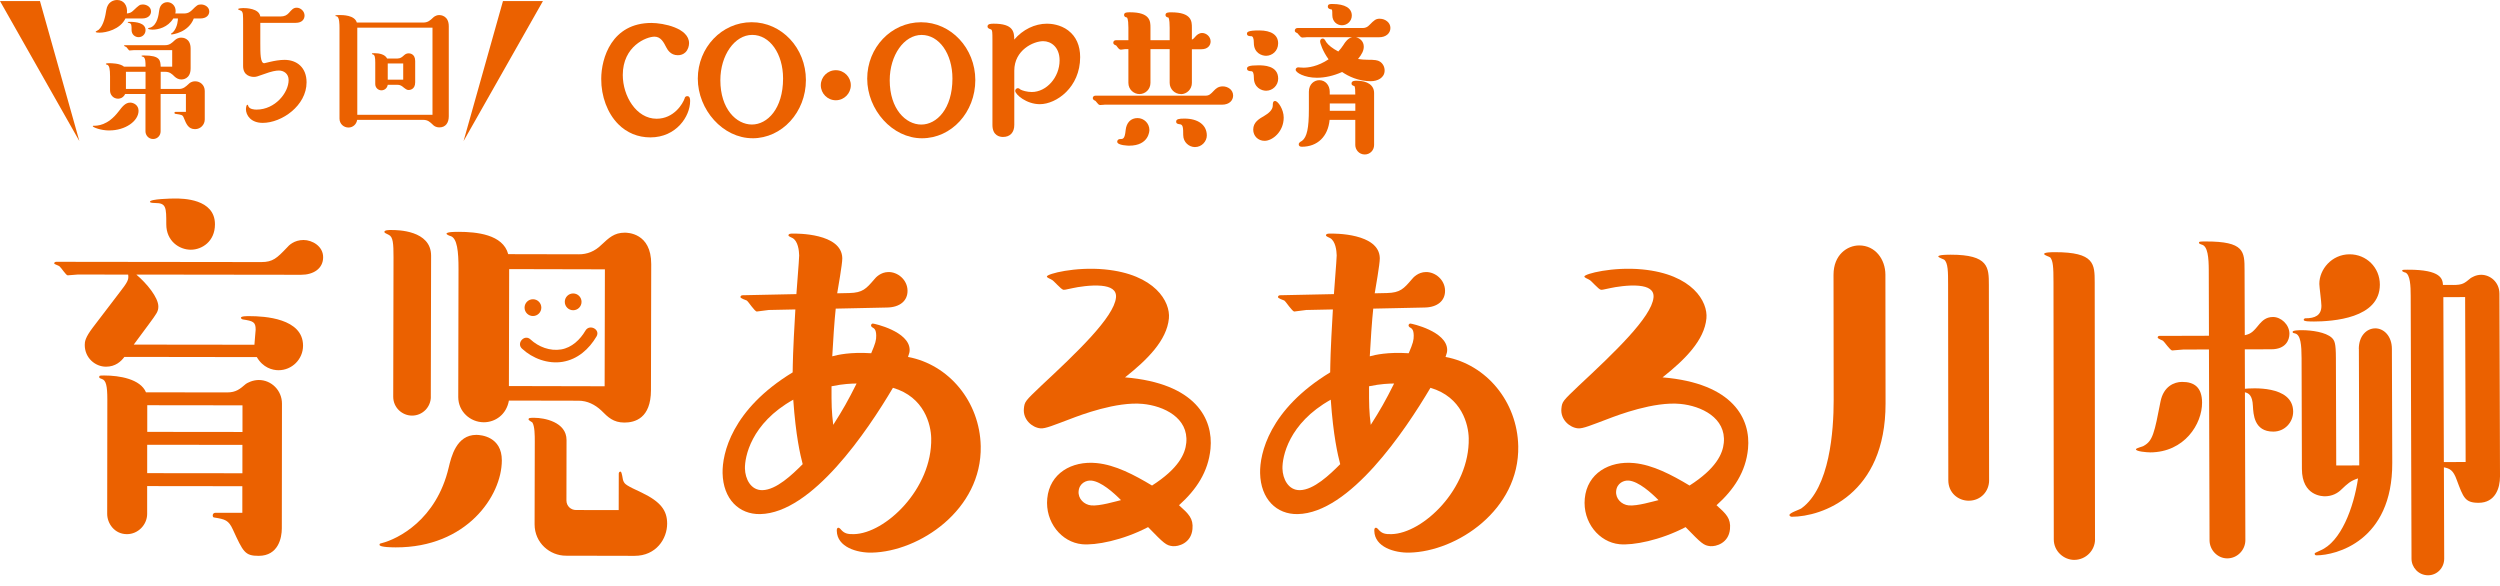 <svg width="239" height="56" viewBox="0 0 239 56" fill="none" xmlns="http://www.w3.org/2000/svg">
<g clip-path="url(#clip0_129_2015)">
<path fill-rule="evenodd" clip-rule="evenodd" d="M7.588 13.489L3.82 0.102H0L7.588 13.489Z" fill="#EB6100"/>
<path fill-rule="evenodd" clip-rule="evenodd" d="M44.316 13.489L48.084 0.102H51.904L44.316 13.489Z" fill="#EB6100"/>
<path d="M79.903 6.711C79.112 6.711 78.469 7.356 78.469 8.148C78.469 8.94 79.112 9.585 79.903 9.585C80.694 9.585 81.338 8.94 81.338 8.148C81.338 7.356 80.694 6.711 79.903 6.711Z" fill="#EB6100"/>
<path d="M108.745 11.288C108.112 11.288 107.685 11.719 107.612 12.441C107.528 13.296 107.37 13.296 107.052 13.296C106.933 13.296 106.804 13.398 106.804 13.545C106.804 13.916 107.93 13.927 107.941 13.927C109.861 13.927 109.882 12.487 109.882 12.427C109.882 11.8 109.372 11.288 108.745 11.288Z" fill="#EB6100"/>
<path d="M113.231 11.337C112.716 11.337 112.44 11.383 112.44 11.621C112.44 11.828 112.604 11.852 112.797 11.88H112.821C113.091 11.933 113.115 12.189 113.115 12.904C113.115 13.619 113.692 14.06 114.235 14.06C114.913 14.06 115.372 13.489 115.372 12.953C115.372 11.957 114.553 11.337 113.231 11.337Z" fill="#EB6100"/>
<path d="M112.888 9.003C113.468 9.003 113.944 8.523 113.944 7.931V4.707H114.861C115.466 4.707 115.735 4.332 115.735 3.964C115.735 3.487 115.309 3.154 114.927 3.154C114.609 3.154 114.409 3.364 114.329 3.445L114.304 3.473C114.147 3.655 114.067 3.743 113.944 3.788V2.646C113.944 2.061 113.944 1.178 111.967 1.178C111.737 1.178 111.422 1.178 111.422 1.426C111.422 1.623 111.604 1.658 111.663 1.668H111.67C111.67 1.668 111.681 1.672 111.691 1.672C111.698 1.672 111.82 1.742 111.82 2.642V3.841H109.984V2.642C109.984 2.057 109.984 1.174 108.025 1.174C107.773 1.174 107.461 1.174 107.461 1.423C107.461 1.619 107.64 1.654 107.713 1.668C107.724 1.668 107.734 1.672 107.734 1.672C107.734 1.672 107.734 1.672 107.731 1.672C107.731 1.672 107.874 1.728 107.874 2.642V3.841H106.695C106.499 3.841 106.429 3.974 106.429 4.09C106.429 4.241 106.569 4.293 106.695 4.342H106.702C106.723 4.363 106.751 4.405 106.776 4.437C106.912 4.619 107.01 4.749 107.153 4.749C107.188 4.749 107.255 4.742 107.384 4.721L107.43 4.714C107.489 4.707 107.542 4.696 107.566 4.696H107.874V7.92C107.874 8.583 108.42 8.993 108.927 8.993C109.518 8.993 109.984 8.523 109.984 7.92V4.696H111.82V7.92C111.82 8.513 112.3 8.993 112.891 8.993L112.888 9.003ZM106.695 4.328L106.702 4.314L106.699 4.328H106.695Z" fill="#EB6100"/>
<path d="M116.897 8.257C116.456 8.257 116.229 8.488 116.089 8.628L116.068 8.649C115.715 9.021 115.592 9.147 115.221 9.147H104.719C104.547 9.147 104.47 9.27 104.47 9.382C104.47 9.518 104.593 9.578 104.708 9.638C104.712 9.638 104.715 9.641 104.719 9.641C104.722 9.645 104.726 9.648 104.729 9.648C104.743 9.662 104.778 9.704 104.806 9.739L104.82 9.757C104.95 9.921 105.04 10.041 105.18 10.041C105.215 10.041 105.31 10.034 105.404 10.023H105.453C105.513 10.013 105.569 10.009 105.59 10.009H116.817C117.558 10.009 117.887 9.571 117.887 9.133C117.887 8.586 117.383 8.257 116.897 8.257Z" fill="#EB6100"/>
<path d="M119.608 3.456C119.781 3.456 119.867 3.669 119.867 4.097C119.867 5.075 120.633 5.334 121.036 5.334C121.602 5.334 122.19 4.889 122.19 4.146C122.19 3.347 121.547 2.909 120.378 2.909C119.3 2.909 119.209 3.063 119.209 3.224C119.209 3.459 119.489 3.459 119.605 3.459L119.608 3.456Z" fill="#EB6100"/>
<path d="M129.702 7.714C129.541 7.714 129.205 7.714 129.205 7.98C129.205 8.092 129.272 8.169 129.404 8.204C129.425 8.211 129.446 8.215 129.471 8.229C129.558 8.274 129.565 8.705 129.565 9.035H127.123V8.772C127.123 8.141 126.697 7.665 126.133 7.665C125.633 7.665 125.129 8.043 125.129 8.772V10.451C125.129 12.259 124.944 13.107 124.475 13.464C124.192 13.605 124.16 13.72 124.16 13.794C124.16 13.948 124.262 14.029 124.458 14.029C125.951 14.029 126.962 13.047 127.109 11.46H129.565V13.861C129.565 14.299 129.912 14.768 130.472 14.768C130.972 14.768 131.364 14.369 131.364 13.861V8.888C131.364 8.155 130.741 7.717 129.698 7.717L129.702 7.714ZM129.569 10.594H127.127V9.89H129.569V10.594Z" fill="#EB6100"/>
<path d="M126.938 0.634C126.938 0.838 127.19 0.894 127.274 0.897C127.351 0.911 127.368 0.929 127.368 1.44C127.368 2.078 127.834 2.415 128.292 2.415C128.81 2.415 129.233 2.001 129.233 1.49C129.233 0.778 128.579 0.382 127.389 0.382C127.148 0.382 126.941 0.382 126.941 0.631L126.938 0.634Z" fill="#EB6100"/>
<path d="M119.871 7.437C119.871 8.344 120.57 8.674 121.039 8.674C121.676 8.674 122.194 8.155 122.194 7.517C122.194 6.245 120.77 6.245 120.301 6.245C119.395 6.245 119.213 6.364 119.213 6.561C119.213 6.725 119.353 6.809 119.626 6.809C119.789 6.809 119.871 7.017 119.871 7.433V7.437Z" fill="#EB6100"/>
<path d="M131.937 1.787C131.518 1.787 131.378 1.924 130.919 2.387C130.783 2.523 130.629 2.678 130.262 2.678H124.048C123.866 2.678 123.782 2.807 123.782 2.926C123.782 3.056 123.887 3.105 124.01 3.161H124.024C124.024 3.161 124.094 3.242 124.122 3.277L124.139 3.298C124.279 3.466 124.377 3.589 124.51 3.589C124.541 3.589 124.625 3.582 124.709 3.575H124.748C124.821 3.564 124.891 3.557 124.919 3.557H129.264C128.862 3.648 128.621 4.006 128.47 4.234C128.47 4.234 128.47 4.234 128.47 4.237C128.47 4.237 128.47 4.237 128.47 4.241C128.25 4.563 128.169 4.679 127.942 4.924C127.382 4.626 126.997 4.325 126.787 4.027C126.78 4.016 126.77 3.999 126.749 3.96C126.662 3.806 126.592 3.683 126.452 3.683C126.333 3.683 126.203 3.767 126.203 3.95C126.203 4.132 126.445 4.882 127.011 5.67C125.972 6.364 125.063 6.469 124.611 6.469C124.58 6.469 124.51 6.462 124.433 6.459H124.377C124.269 6.445 124.16 6.438 124.115 6.438C123.95 6.438 123.866 6.554 123.866 6.673C123.866 6.939 124.702 7.433 125.892 7.433C126.676 7.433 127.487 7.247 128.306 6.883C128.901 7.289 129.849 7.763 131.052 7.763C131.685 7.763 132.371 7.444 132.371 6.739C132.371 6.389 132.203 6.073 131.923 5.891C131.703 5.751 131.451 5.712 130.706 5.712C130.468 5.712 130.118 5.688 129.828 5.639C130.209 5.18 130.377 4.815 130.377 4.465C130.377 3.929 129.978 3.638 129.628 3.561H131.853C132.483 3.561 132.924 3.193 132.924 2.67C132.924 2.148 132.41 1.794 131.934 1.794L131.937 1.787Z" fill="#EB6100"/>
<path d="M121.896 9.655C121.679 9.655 121.679 9.904 121.679 10.086C121.679 10.514 121.246 10.854 120.885 11.064C120.357 11.369 119.808 11.684 119.808 12.392C119.808 13.005 120.276 13.464 120.896 13.464C121.641 13.464 122.722 12.599 122.722 11.239C122.722 10.468 122.187 9.655 121.896 9.655Z" fill="#EB6100"/>
<path d="M65.699 9.192C65.566 9.192 65.465 9.284 65.454 9.399C65.286 9.904 64.436 11.351 62.771 11.351C60.836 11.351 59.538 9.189 59.538 7.167C59.538 4.409 61.791 3.505 62.572 3.505C63.18 3.505 63.457 4.058 63.684 4.507C63.807 4.738 64.097 5.278 64.793 5.278C65.07 5.285 65.332 5.19 65.524 5.004C65.783 4.752 65.874 4.388 65.874 4.132C65.874 2.681 63.401 2.194 62.274 2.194C58.489 2.194 57.478 5.551 57.478 7.538C57.467 9.213 58.076 10.832 59.101 11.866C59.923 12.697 60.987 13.135 62.173 13.135C64.653 13.135 65.976 11.12 65.976 9.662C65.976 9.522 65.976 9.192 65.706 9.192H65.699Z" fill="#EB6100"/>
<path d="M71.944 13.219C74.757 13.219 77.045 10.724 77.045 7.654C77.045 4.584 74.719 2.124 71.86 2.124C69.002 2.124 66.71 4.545 66.71 7.517C66.71 10.489 69.107 13.216 71.944 13.216V13.219ZM71.913 3.336C73.592 3.336 74.862 5.127 74.862 7.503C74.862 10.395 73.361 11.905 71.881 11.905C70.401 11.905 68.866 10.419 68.866 7.671C68.866 5.281 70.234 3.336 71.913 3.336Z" fill="#EB6100"/>
<path d="M93.24 7.657C93.24 4.608 90.913 2.127 88.055 2.127C85.197 2.127 82.905 4.549 82.905 7.521C82.905 10.492 85.302 13.219 88.139 13.219C90.976 13.219 93.24 10.724 93.24 7.654V7.657ZM85.057 7.675C85.057 5.285 86.425 3.34 88.104 3.34C89.783 3.34 91.053 5.131 91.053 7.507C91.053 10.398 89.552 11.908 88.073 11.908C86.593 11.908 85.057 10.422 85.057 7.675Z" fill="#EB6100"/>
<path d="M102.13 2.916C101.353 2.327 100.447 2.264 100.093 2.264C98.928 2.264 97.774 2.828 96.962 3.785C96.959 3.052 96.878 2.264 95.01 2.264C94.769 2.264 94.405 2.264 94.405 2.534C94.405 2.691 94.552 2.741 94.681 2.79C94.706 2.8 94.744 2.811 94.765 2.821C94.86 2.926 94.877 3.003 94.877 3.887V11.947C94.877 12.981 95.584 13.093 95.888 13.093C96.563 13.093 96.966 12.665 96.966 11.947V6.753C96.966 4.787 98.796 3.936 99.73 3.936C100.485 3.936 101.297 4.51 101.297 5.775C101.297 7.384 100.051 8.796 98.635 8.796C98.187 8.796 97.735 8.656 97.571 8.569C97.515 8.516 97.403 8.428 97.305 8.428C97.193 8.428 97.053 8.541 97.053 8.681C97.053 9.031 98.124 9.96 99.408 9.96C100.982 9.96 103.263 8.358 103.263 5.46C103.263 4.363 102.875 3.487 102.137 2.926L102.13 2.916Z" fill="#EB6100"/>
<path d="M73.553 29.627C73.382 29.631 72.528 29.778 72.357 29.781C72.144 29.785 71.566 28.853 71.391 28.73C71.304 28.688 70.786 28.527 70.786 28.401C70.786 28.271 70.912 28.225 70.996 28.225L76.135 28.117C76.37 24.977 76.405 24.633 76.401 24.419C76.391 23.946 76.286 23.049 75.768 22.758C75.681 22.716 75.38 22.594 75.376 22.51C75.376 22.338 75.586 22.334 75.757 22.331C76.142 22.324 80.47 22.275 80.523 24.679C80.533 25.236 80.11 27.567 80.036 28.04L81.194 28.015C82.478 27.987 82.814 27.595 83.566 26.722C83.734 26.505 84.196 26.021 84.924 26.007C85.823 25.989 86.74 26.743 86.76 27.77C86.781 28.758 86.022 29.375 84.822 29.399L79.896 29.505C79.788 30.451 79.623 32.816 79.564 34.064C80.075 33.924 81.268 33.64 83.286 33.77C83.696 32.816 83.773 32.515 83.766 32.084C83.755 31.485 83.58 31.401 83.363 31.274C83.318 31.232 83.276 31.19 83.272 31.106C83.272 31.018 83.353 30.931 83.44 30.931C83.57 30.931 86.928 31.674 86.963 33.433C86.967 33.647 86.928 33.777 86.806 34.124C90.721 34.856 93.667 38.403 93.758 42.65C93.883 48.744 87.883 52.736 83.342 52.831C81.929 52.862 80.033 52.301 79.998 50.756C79.998 50.626 79.991 50.455 80.162 50.451C80.204 50.451 80.334 50.532 80.425 50.661C80.733 50.998 81.033 51.078 81.632 51.064C84.63 51.001 89.126 46.743 89.024 41.893C88.996 40.607 88.384 37.958 85.365 37.074C82.923 41.206 77.643 49.046 72.675 49.147C70.66 49.19 69.131 47.718 69.079 45.229C69.04 43.383 69.936 39.156 75.778 35.599C75.799 34.653 75.785 33.84 76.037 29.582L73.553 29.634V29.627ZM71.216 44.788C71.237 45.776 71.773 46.88 72.889 46.859C74.218 46.831 75.73 45.384 76.737 44.374C76.503 43.477 76.079 41.683 75.835 38.21C71.769 40.484 71.192 43.715 71.216 44.791V44.788ZM81.887 36.664C81.373 36.675 80.645 36.689 79.494 36.927C79.487 38.686 79.501 39.373 79.658 40.617C80.572 39.181 81.068 38.312 81.891 36.664H81.887Z" fill="#EB6100"/>
<path d="M124.94 29.627C124.769 29.631 123.915 29.778 123.744 29.781C123.53 29.785 122.953 28.853 122.778 28.73C122.691 28.688 122.173 28.527 122.173 28.401C122.173 28.271 122.299 28.225 122.383 28.225L127.522 28.117C127.756 24.977 127.791 24.633 127.788 24.419C127.777 23.946 127.673 23.049 127.155 22.758C127.067 22.716 126.766 22.594 126.763 22.51C126.763 22.338 126.973 22.334 127.144 22.331C127.529 22.324 131.857 22.275 131.909 24.679C131.92 25.236 131.496 27.567 131.423 28.04L132.581 28.015C133.865 27.987 134.201 27.595 134.953 26.722C135.121 26.505 135.583 26.021 136.31 26.007C137.21 25.989 138.126 26.743 138.147 27.77C138.168 28.758 137.409 29.375 136.209 29.399L131.283 29.505C131.175 30.451 131.01 32.816 130.951 34.064C131.461 33.924 132.654 33.64 134.673 33.77C135.082 32.816 135.159 32.515 135.152 32.084C135.142 31.485 134.967 31.401 134.75 31.274C134.705 31.232 134.663 31.19 134.659 31.106C134.659 31.018 134.74 30.931 134.827 30.931C134.957 30.931 138.315 31.674 138.35 33.433C138.354 33.647 138.315 33.777 138.193 34.124C142.108 34.856 145.053 38.403 145.144 42.65C145.27 48.744 139.27 52.736 134.729 52.831C133.316 52.862 131.419 52.301 131.384 50.756C131.384 50.626 131.377 50.455 131.549 50.451C131.591 50.451 131.72 50.532 131.811 50.661C132.119 50.998 132.42 51.078 133.018 51.064C136.017 51.001 140.512 46.743 140.411 41.893C140.383 40.607 139.771 37.958 136.751 37.074C134.309 41.206 129.03 49.046 124.062 49.147C122.047 49.19 120.518 47.718 120.466 45.229C120.427 43.383 121.323 39.156 127.165 35.599C127.186 34.653 127.172 33.84 127.424 29.582L124.94 29.634V29.627ZM122.603 44.788C122.624 45.776 123.159 46.88 124.275 46.859C125.605 46.831 127.116 45.384 128.124 44.374C127.889 43.477 127.466 41.683 127.221 38.21C123.156 40.484 122.579 43.715 122.603 44.791V44.788ZM133.274 36.664C132.759 36.675 132.032 36.689 130.881 36.927C130.874 38.686 130.888 39.373 131.045 40.617C131.958 39.181 132.455 38.312 133.277 36.664H133.274Z" fill="#EB6100"/>
<path d="M115.725 42.895C115.512 45.117 114.361 46.821 112.713 48.3C113.626 49.12 114.098 49.554 114 50.581C113.871 51.948 112.636 52.26 112.122 52.214C111.481 52.151 111.286 51.962 109.757 50.392C107.311 51.667 104.726 52.151 103.445 52.028C101.483 51.839 99.901 49.922 100.118 47.655C100.346 45.261 102.445 44.038 104.831 44.269C106.622 44.441 108.424 45.391 110.134 46.417C112.657 44.805 113.308 43.4 113.409 42.331C113.637 39.938 111.251 38.802 109.246 38.613C106.73 38.371 103.291 39.682 102.396 40.025C100.744 40.642 99.936 40.996 99.467 40.95C98.656 40.873 97.785 40.099 97.883 39.072C97.949 38.389 97.995 38.35 99.558 36.861C102.913 33.731 106.51 30.325 106.688 28.443C106.758 27.717 106.185 27.402 105.289 27.318C104.309 27.223 102.997 27.444 102.599 27.535C101.808 27.717 101.72 27.71 101.678 27.707C101.423 27.682 100.73 26.796 100.524 26.733C100.485 26.684 100.066 26.557 100.08 26.431C100.104 26.175 102.795 25.485 105.611 25.755C110.432 26.218 111.901 28.86 111.747 30.44C111.548 32.536 109.694 34.383 107.553 36.076C114.343 36.64 115.995 40.074 115.725 42.895ZM104.33 45.944C103.862 45.899 103.19 46.179 103.116 46.95C103.046 47.676 103.638 48.25 104.32 48.317C105.132 48.394 106.636 47.935 107.168 47.812C106.461 47.097 105.272 46.035 104.334 45.944H104.33Z" fill="#EB6100"/>
<path d="M167.112 42.895C166.898 45.117 165.747 46.821 164.1 48.3C165.013 49.12 165.485 49.554 165.387 50.581C165.258 51.948 164.023 52.26 163.508 52.214C162.868 52.151 162.672 51.962 161.143 50.392C158.698 51.667 156.112 52.151 154.832 52.028C152.869 51.839 151.288 49.922 151.505 47.655C151.732 45.261 153.831 44.038 156.217 44.269C158.009 44.441 159.81 45.391 161.521 46.417C164.044 44.805 164.694 43.4 164.796 42.331C165.023 39.938 162.637 38.802 160.633 38.613C158.117 38.371 154.678 39.682 153.782 40.025C152.131 40.642 151.323 40.996 150.854 40.95C150.042 40.873 149.171 40.099 149.269 39.072C149.336 38.389 149.381 38.35 150.945 36.861C154.3 33.731 157.897 30.325 158.075 28.443C158.145 27.717 157.571 27.402 156.676 27.318C155.696 27.223 154.384 27.444 153.985 27.535C153.195 27.717 153.107 27.71 153.065 27.707C152.81 27.682 152.117 26.796 151.911 26.733C151.872 26.684 151.452 26.557 151.466 26.431C151.491 26.175 154.181 25.485 156.998 25.755C161.819 26.218 163.288 28.86 163.134 30.44C162.935 32.536 161.08 34.383 158.939 36.076C165.73 36.64 167.381 40.074 167.112 42.895ZM155.717 45.944C155.248 45.899 154.577 46.179 154.503 46.95C154.433 47.676 155.024 48.25 155.707 48.317C156.518 48.394 158.023 47.935 158.554 47.812C157.848 47.097 156.658 46.035 155.721 45.944H155.717Z" fill="#EB6100"/>
<path d="M180.259 38.567C180.27 47.311 174.168 49.4 171.286 49.403C171.244 49.403 171.072 49.361 171.072 49.235C171.072 49.021 172.045 48.724 172.216 48.597C174.928 46.642 175.302 41.164 175.299 38.238L175.285 26.267C175.285 24.357 176.596 23.463 177.741 23.463C179.266 23.463 180.242 24.777 180.245 26.263L180.259 38.574V38.567ZM190.16 45.913C190.16 46.975 189.359 47.865 188.212 47.868C187.194 47.868 186.259 47.108 186.259 45.916L186.238 27.237C186.238 26.007 186.238 25.113 185.854 24.819C185.77 24.777 185.301 24.609 185.301 24.521C185.301 24.353 186.189 24.349 186.487 24.349C190.132 24.346 190.132 25.576 190.136 27.234L190.157 45.913H190.16ZM200.285 51.569C200.285 52.589 199.439 53.521 198.294 53.525C197.318 53.525 196.346 52.719 196.342 51.573L196.314 26.995C196.314 25.509 196.269 24.959 196.013 24.619C195.929 24.535 195.419 24.409 195.419 24.279C195.419 24.111 196.181 24.108 196.437 24.108C200.25 24.104 200.25 25.25 200.254 26.992L200.282 51.569H200.285Z" fill="#EB6100"/>
<path d="M205.55 43.246C205.253 43.246 204.196 43.165 204.196 42.955C204.196 42.829 204.872 42.699 204.955 42.615C205.799 42.145 205.967 41.385 206.547 38.378C206.838 36.938 207.852 36.51 208.611 36.51C209.752 36.507 210.515 37.011 210.518 38.494C210.525 40.526 208.842 43.239 205.547 43.249L205.55 43.246ZM214.615 37.166C215.122 37.12 219.219 36.77 219.226 39.352C219.226 40.369 218.428 41.259 217.33 41.262C215.472 41.269 215.423 39.573 215.378 38.813C215.332 37.754 214.951 37.586 214.615 37.502L214.657 51.639C214.657 52.571 213.901 53.377 212.929 53.381C211.998 53.381 211.235 52.582 211.232 51.65L211.176 33.409L208.727 33.416C208.559 33.416 207.796 33.503 207.67 33.503C207.46 33.503 206.908 32.659 206.782 32.575C206.698 32.532 206.274 32.364 206.274 32.28C206.274 32.154 206.358 32.112 206.442 32.112L211.176 32.098L211.158 25.835C211.155 24.651 211.067 23.508 210.476 23.382C210.35 23.34 210.224 23.298 210.221 23.214C210.221 23.088 210.305 23.088 210.854 23.084C214.573 23.074 214.577 24.045 214.58 25.825L214.601 32.045C215.234 31.916 215.444 31.663 216.035 30.942C216.245 30.728 216.581 30.304 217.302 30.304C218.061 30.304 218.866 31.019 218.869 31.905C218.869 32.539 218.495 33.388 217.141 33.391L214.604 33.398L214.615 37.166ZM225.502 33.367C225.499 32.091 226.269 31.393 227.077 31.39C227.888 31.39 228.662 32.119 228.665 33.356L228.7 44.255C228.725 51.79 223.249 53.083 221.476 53.09C221.36 53.09 221.283 53.051 221.283 52.936C221.283 52.859 221.322 52.859 221.822 52.624C223.788 51.807 225.013 48.555 225.429 45.734C224.698 45.969 224.428 46.239 223.851 46.782C223.466 47.171 222.928 47.441 222.27 47.444C222.077 47.444 220.069 47.451 220.062 44.823L220.031 34.232C220.027 32.995 219.947 31.993 219.405 31.877C219.251 31.839 219.174 31.839 219.174 31.723C219.174 31.569 219.828 31.565 220.062 31.565C220.989 31.565 222.34 31.751 222.921 32.291C223.19 32.56 223.309 32.792 223.312 34.222L223.344 44.501L225.544 44.493L225.509 33.363L225.502 33.367ZM221.161 30.735C220.853 30.735 220.234 30.735 220.234 30.584C220.234 30.507 220.311 30.43 220.388 30.43C221.315 30.43 221.93 30.156 221.927 29.228C221.927 28.881 221.728 27.412 221.728 27.142C221.724 25.751 222.914 24.318 224.614 24.311C226.234 24.307 227.511 25.576 227.514 27.202C227.525 30.447 223.012 30.731 221.161 30.738V30.735ZM234.508 27.244C235.435 27.244 235.589 27.087 236.205 26.582C236.282 26.543 236.666 26.27 237.205 26.27C238.055 26.27 238.944 26.96 238.947 28.082L239 45.548C239.003 46.67 238.545 48.061 236.964 48.068C235.652 48.072 235.498 47.57 234.875 45.909C234.525 44.907 234.175 44.791 233.637 44.676L233.665 53.409C233.665 54.299 232.975 54.996 232.125 54.996C231.198 54.996 230.54 54.229 230.54 53.416L230.463 28.296C230.463 27.367 230.418 26.249 229.956 26.056C229.879 26.056 229.648 25.941 229.648 25.902C229.648 25.786 229.687 25.786 230.187 25.783C233.427 25.772 233.507 26.701 233.549 27.241H234.515L234.508 27.244ZM233.633 44.175L235.715 44.167L235.666 28.401L233.584 28.408L233.633 44.175Z" fill="#EB6100"/>
<path d="M24.322 32.964C24.322 32.729 24.441 31.712 24.441 31.516C24.441 30.773 24.206 30.693 23.192 30.535C23.115 30.496 23.034 30.458 23.034 30.377C23.034 30.22 23.58 30.22 23.856 30.223C25.263 30.223 28.975 30.426 28.971 33.048C28.971 34.341 27.915 35.396 26.624 35.392C26.04 35.392 25.14 35.154 24.553 34.138L11.891 34.12C11.576 34.551 11.031 35.059 10.132 35.056C9.117 35.056 8.102 34.232 8.102 32.978C8.102 32.666 8.141 32.273 8.886 31.296L11.391 28.012C12.175 26.995 12.332 26.761 12.252 26.252L7.445 26.245C7.287 26.245 6.623 26.323 6.469 26.323C6.311 26.323 5.846 25.58 5.688 25.46C5.611 25.383 5.181 25.264 5.181 25.187C5.181 25.071 5.297 25.029 5.377 25.029L24.993 25.054C26.088 25.054 26.48 24.665 27.418 23.687C27.614 23.452 28.121 22.944 29.02 22.944C29.842 22.944 30.895 23.533 30.892 24.591C30.892 25.688 29.951 26.273 28.779 26.27L13.032 26.249C14.046 27.111 15.138 28.443 15.138 29.305C15.138 29.774 14.981 29.971 14.235 30.987L12.787 32.943L24.315 32.957L24.322 32.964ZM14.068 46.467V49.137C14.064 50.164 13.2 51.068 12.133 51.065C10.943 51.065 10.247 50.034 10.247 49.13L10.261 38.199C10.261 36.885 10.139 36.349 9.729 36.226C9.607 36.184 9.484 36.142 9.484 36.062C9.484 35.897 9.526 35.897 9.978 35.897C11.412 35.897 13.424 36.23 13.956 37.505L21.708 37.516C22.569 37.516 22.94 37.19 23.514 36.696C23.636 36.615 24.129 36.328 24.745 36.328C25.935 36.328 26.96 37.316 26.956 38.592L26.942 50.511C26.942 51.415 26.61 53.139 24.724 53.139C23.412 53.139 23.248 52.768 22.265 50.63C21.855 49.726 21.526 49.642 20.501 49.477C20.379 49.477 20.337 49.396 20.337 49.27C20.337 49.105 20.459 49.025 20.582 49.025H23.167V46.481L14.06 46.47L14.068 46.467ZM18.238 23.873C17.143 23.873 15.894 23.049 15.897 21.444C15.897 19.839 15.897 19.408 14.844 19.408C14.725 19.408 14.337 19.408 14.337 19.289C14.337 19.016 16.408 18.977 16.723 18.977C17.426 18.977 20.554 18.981 20.55 21.448C20.55 23.091 19.298 23.873 18.241 23.873H18.238ZM23.185 38.75L14.078 38.739V41.287L23.181 41.297V38.75H23.185ZM14.071 42.52V45.233L23.174 45.243V42.531L14.071 42.52Z" fill="#EB6100"/>
<path d="M37.841 52.329C37.641 52.329 36.28 52.329 36.284 52.088C36.284 51.968 36.322 51.968 36.483 51.926C38.044 51.53 41.724 49.694 42.896 44.693C43.137 43.691 43.624 41.571 45.541 41.574C45.982 41.574 47.979 41.739 47.976 44.02C47.969 47.423 44.6 52.343 37.844 52.329H37.841ZM59.154 45.285C59.154 45.205 59.192 45.086 59.315 45.086C59.476 45.086 59.514 45.846 59.591 45.969C59.71 46.288 59.871 46.41 61.347 47.094C63.184 47.977 63.782 48.821 63.779 50.062C63.779 51.502 62.733 53.142 60.655 53.139L54.098 53.125C52.58 53.125 51.104 51.916 51.107 50.115L51.125 42.226C51.125 41.627 51.125 40.743 50.89 40.383C50.852 40.344 50.53 40.183 50.53 40.102C50.53 39.941 50.649 39.941 51.128 39.944C51.968 39.944 54.165 40.312 54.161 42.072L54.151 47.837C54.151 48.397 54.588 48.758 55.067 48.758L59.147 48.765L59.154 45.282V45.285Z" fill="#EB6100"/>
<path d="M41.189 37.933C41.189 38.904 40.402 39.734 39.387 39.731C38.467 39.731 37.592 38.988 37.592 37.926L37.62 24.577C37.62 23.284 37.578 22.636 37.162 22.45C36.886 22.31 36.746 22.264 36.746 22.173C36.746 21.987 37.162 21.987 37.484 21.991C37.946 21.991 41.22 21.998 41.213 24.448L41.185 37.936L41.189 37.933Z" fill="#EB6100"/>
<path d="M59.727 22.243C58.713 22.243 58.206 22.748 57.509 23.393C56.862 24.038 56.124 24.314 55.34 24.311L48.585 24.297C48.081 22.401 45.544 22.166 43.841 22.163C43.519 22.163 42.686 22.163 42.686 22.345C42.686 22.436 43.053 22.576 43.102 22.576C43.701 22.807 43.837 24.009 43.834 25.72L43.809 37.961C43.809 39.345 44.957 40.365 46.248 40.369C47.353 40.369 48.417 39.633 48.651 38.294L55.312 38.308C56.142 38.308 56.88 38.679 57.478 39.237C58.122 39.885 58.629 40.393 59.689 40.397C60.704 40.397 62.225 39.987 62.232 37.306L62.257 25.25C62.264 22.247 59.958 22.243 59.727 22.243ZM57.803 36.927L48.651 36.906L48.676 25.727L57.828 25.748L57.803 36.927Z" fill="#EB6100"/>
<path d="M49.9 33.328C50.919 34.278 52.395 34.821 53.787 34.59C55.215 34.351 56.306 33.388 57.027 32.164C57.419 31.499 56.359 30.945 55.97 31.604C55.463 32.469 54.669 33.233 53.647 33.405C52.587 33.584 51.482 33.167 50.709 32.445C50.145 31.919 49.337 32.802 49.9 33.328Z" fill="#EB6100"/>
<path d="M50.95 30.212C51.392 30.212 51.751 29.853 51.751 29.41C51.751 28.967 51.392 28.607 50.95 28.607C50.507 28.607 50.148 28.967 50.148 29.41C50.148 29.853 50.507 30.212 50.95 30.212Z" fill="#EB6100"/>
<path d="M54.795 29.659C55.237 29.659 55.596 29.299 55.596 28.856C55.596 28.413 55.237 28.054 54.795 28.054C54.352 28.054 53.994 28.413 53.994 28.856C53.994 29.299 54.352 29.659 54.795 29.659Z" fill="#EB6100"/>
<path d="M10.464 12.473C9.59 12.473 8.873 12.154 8.873 12.073C8.873 12.056 8.873 12.024 8.904 12.024C9.303 12.024 10.29 12.024 11.339 10.654C11.703 10.177 11.99 9.809 12.452 9.809C12.752 9.809 13.246 10.034 13.246 10.591C13.246 11.579 11.972 12.469 10.464 12.469V12.473ZM11.99 1.77C11.482 2.821 10.129 3.123 9.523 3.123C9.46 3.123 9.142 3.123 9.142 3.042C9.142 2.993 9.397 2.884 9.429 2.849C9.922 2.418 10.08 1.479 10.16 0.971C10.286 0.144 10.891 0 11.196 0C11.801 0 12.228 0.494 12.133 1.29C12.42 1.258 12.578 1.178 12.752 1.002C13.277 0.508 13.358 0.428 13.659 0.428C14.008 0.428 14.439 0.652 14.439 1.097C14.439 1.398 14.215 1.766 13.582 1.766H11.99V1.77ZM13.914 6.371C13.914 5.895 13.9 5.576 13.725 5.446C13.694 5.429 13.533 5.397 13.533 5.365C13.533 5.302 13.564 5.302 13.757 5.302C15.313 5.302 15.331 5.765 15.362 6.371H16.461V4.794H12.787C12.725 4.794 12.438 4.826 12.375 4.826C12.312 4.826 12.137 4.538 12.088 4.507C12.056 4.475 11.864 4.412 11.864 4.381C11.864 4.332 11.878 4.318 11.927 4.318H15.807C16.22 4.318 16.443 4.093 16.699 3.855C16.811 3.76 16.986 3.599 17.336 3.599C17.416 3.599 18.224 3.599 18.224 4.651V6.529C18.224 7.598 17.413 7.598 17.336 7.598C17.066 7.598 16.86 7.472 16.699 7.328C16.443 7.072 16.223 6.865 15.807 6.865H15.362V8.505H17.112C17.524 8.505 17.762 8.281 18.018 8.043C18.13 7.931 18.305 7.773 18.669 7.773C19.13 7.773 19.575 8.123 19.575 8.698V11.421C19.575 11.915 19.176 12.346 18.651 12.346C18 12.346 17.808 11.852 17.57 11.264C17.458 10.976 17.378 10.976 16.758 10.882C16.744 10.882 16.678 10.864 16.678 10.787C16.678 10.724 16.727 10.692 16.772 10.692H17.773V8.989H15.355V12.557C15.355 12.97 15.037 13.289 14.638 13.289C14.194 13.289 13.907 12.921 13.907 12.557V8.989H11.965C11.741 9.434 11.36 9.434 11.283 9.434C10.807 9.434 10.52 9.035 10.52 8.67V7.286C10.52 6.634 10.457 6.235 10.233 6.185C10.171 6.168 10.121 6.154 10.121 6.122C10.121 6.042 10.328 6.042 10.44 6.042C10.615 6.042 11.476 6.042 11.857 6.375H13.907L13.914 6.371ZM12.039 6.865V8.505H13.914V6.865H12.039ZM13.246 3.554C12.927 3.554 12.578 3.315 12.578 2.87C12.578 2.425 12.578 2.25 12.354 2.201C12.322 2.201 12.21 2.169 12.21 2.138C12.21 2.089 12.273 2.089 12.434 2.089C12.99 2.089 13.914 2.183 13.914 2.884C13.914 3.266 13.613 3.554 13.246 3.554ZM17.587 1.29C18.018 1.29 18.207 1.097 18.35 0.971C18.826 0.494 18.906 0.428 19.225 0.428C19.575 0.428 20.005 0.666 20.005 1.097C20.005 1.447 19.736 1.766 19.144 1.766H18.525C18.014 3.119 16.475 3.294 16.408 3.294C16.36 3.294 16.346 3.263 16.346 3.245C16.346 3.196 16.52 3.102 16.534 3.087C16.996 2.593 17.01 1.843 17.01 1.766H16.566C16.041 2.625 15.117 2.835 14.579 2.835C14.516 2.835 14.148 2.818 14.148 2.723C14.148 2.674 14.372 2.642 14.404 2.628C15.055 2.359 15.166 1.402 15.215 1.02C15.296 0.287 15.835 0.207 15.996 0.207C16.394 0.207 16.79 0.526 16.79 1.051C16.79 1.146 16.776 1.227 16.758 1.29H17.584H17.587Z" fill="#EB6100"/>
<path d="M26.796 1.577C27.205 1.577 27.422 1.451 27.618 1.237C27.884 0.932 28.045 0.736 28.366 0.736C28.741 0.736 29.115 1.076 29.115 1.486C29.115 1.826 28.884 2.183 28.276 2.183H24.885V4.132C24.885 5.095 24.885 6.045 25.26 6.045C25.295 6.045 25.812 5.919 25.865 5.902C26.239 5.814 26.74 5.723 27.201 5.723C28.381 5.723 29.308 6.455 29.308 7.868C29.308 10.1 26.936 11.747 25.116 11.747C23.993 11.747 23.511 11.032 23.511 10.426C23.511 10.408 23.528 10.016 23.654 10.016C23.706 10.016 23.706 10.068 23.724 10.103C23.811 10.461 24.35 10.478 24.525 10.478C26.309 10.478 27.593 8.852 27.593 7.654C27.593 7.03 27.11 6.743 26.666 6.743C26.379 6.743 25.97 6.813 25.239 7.083C24.578 7.314 24.508 7.352 24.277 7.352C24.046 7.352 23.241 7.282 23.241 6.315V2.309C23.241 1.328 23.241 1.219 23.08 1.041C23.045 1.006 22.758 0.932 22.758 0.88C22.758 0.792 23.133 0.771 23.259 0.771C23.489 0.771 24.773 0.788 24.882 1.573H26.792L26.796 1.577Z" fill="#EB6100"/>
<path d="M32.456 2.677C32.456 2.358 32.456 1.608 32.187 1.563C32.093 1.545 32.061 1.545 32.061 1.5C32.061 1.437 32.316 1.437 32.442 1.437C32.761 1.437 33.905 1.437 34.111 2.155H40.472C40.902 2.155 41.122 1.948 41.378 1.71C41.441 1.647 41.647 1.44 41.997 1.44C42.077 1.44 42.903 1.458 42.903 2.509V11.127C42.903 11.716 42.616 12.178 42.014 12.178C41.647 12.178 41.472 12.02 41.378 11.922C41.108 11.666 40.902 11.46 40.472 11.46H34.143C34.08 11.891 33.73 12.192 33.317 12.192C32.855 12.192 32.456 11.842 32.456 11.334V2.677ZM41.346 10.976V2.646H34.157V10.976H41.346ZM38.005 5.593C38.275 5.593 38.435 5.449 38.53 5.369C38.722 5.194 38.831 5.099 39.072 5.099C39.121 5.099 39.691 5.099 39.691 5.831V7.871C39.691 8.604 39.118 8.604 39.055 8.604C38.897 8.604 38.785 8.523 38.449 8.253C38.292 8.141 38.148 8.109 38.005 8.109H37.068C37.005 8.46 36.732 8.635 36.462 8.635C36.161 8.635 35.874 8.397 35.874 8.029V5.975C35.874 5.481 35.825 5.257 35.668 5.211C35.619 5.194 35.556 5.18 35.556 5.148C35.556 5.085 35.588 5.085 35.812 5.085C36.256 5.085 36.812 5.197 37.005 5.593H38.005ZM38.547 7.615V6.07H37.068V7.615H38.547Z" fill="#EB6100"/>
</g>
<defs>
<clipPath id="clip0_129_2015">
<rect width="239" height="55" fill="white"/>
</clipPath>
</defs>
</svg>
